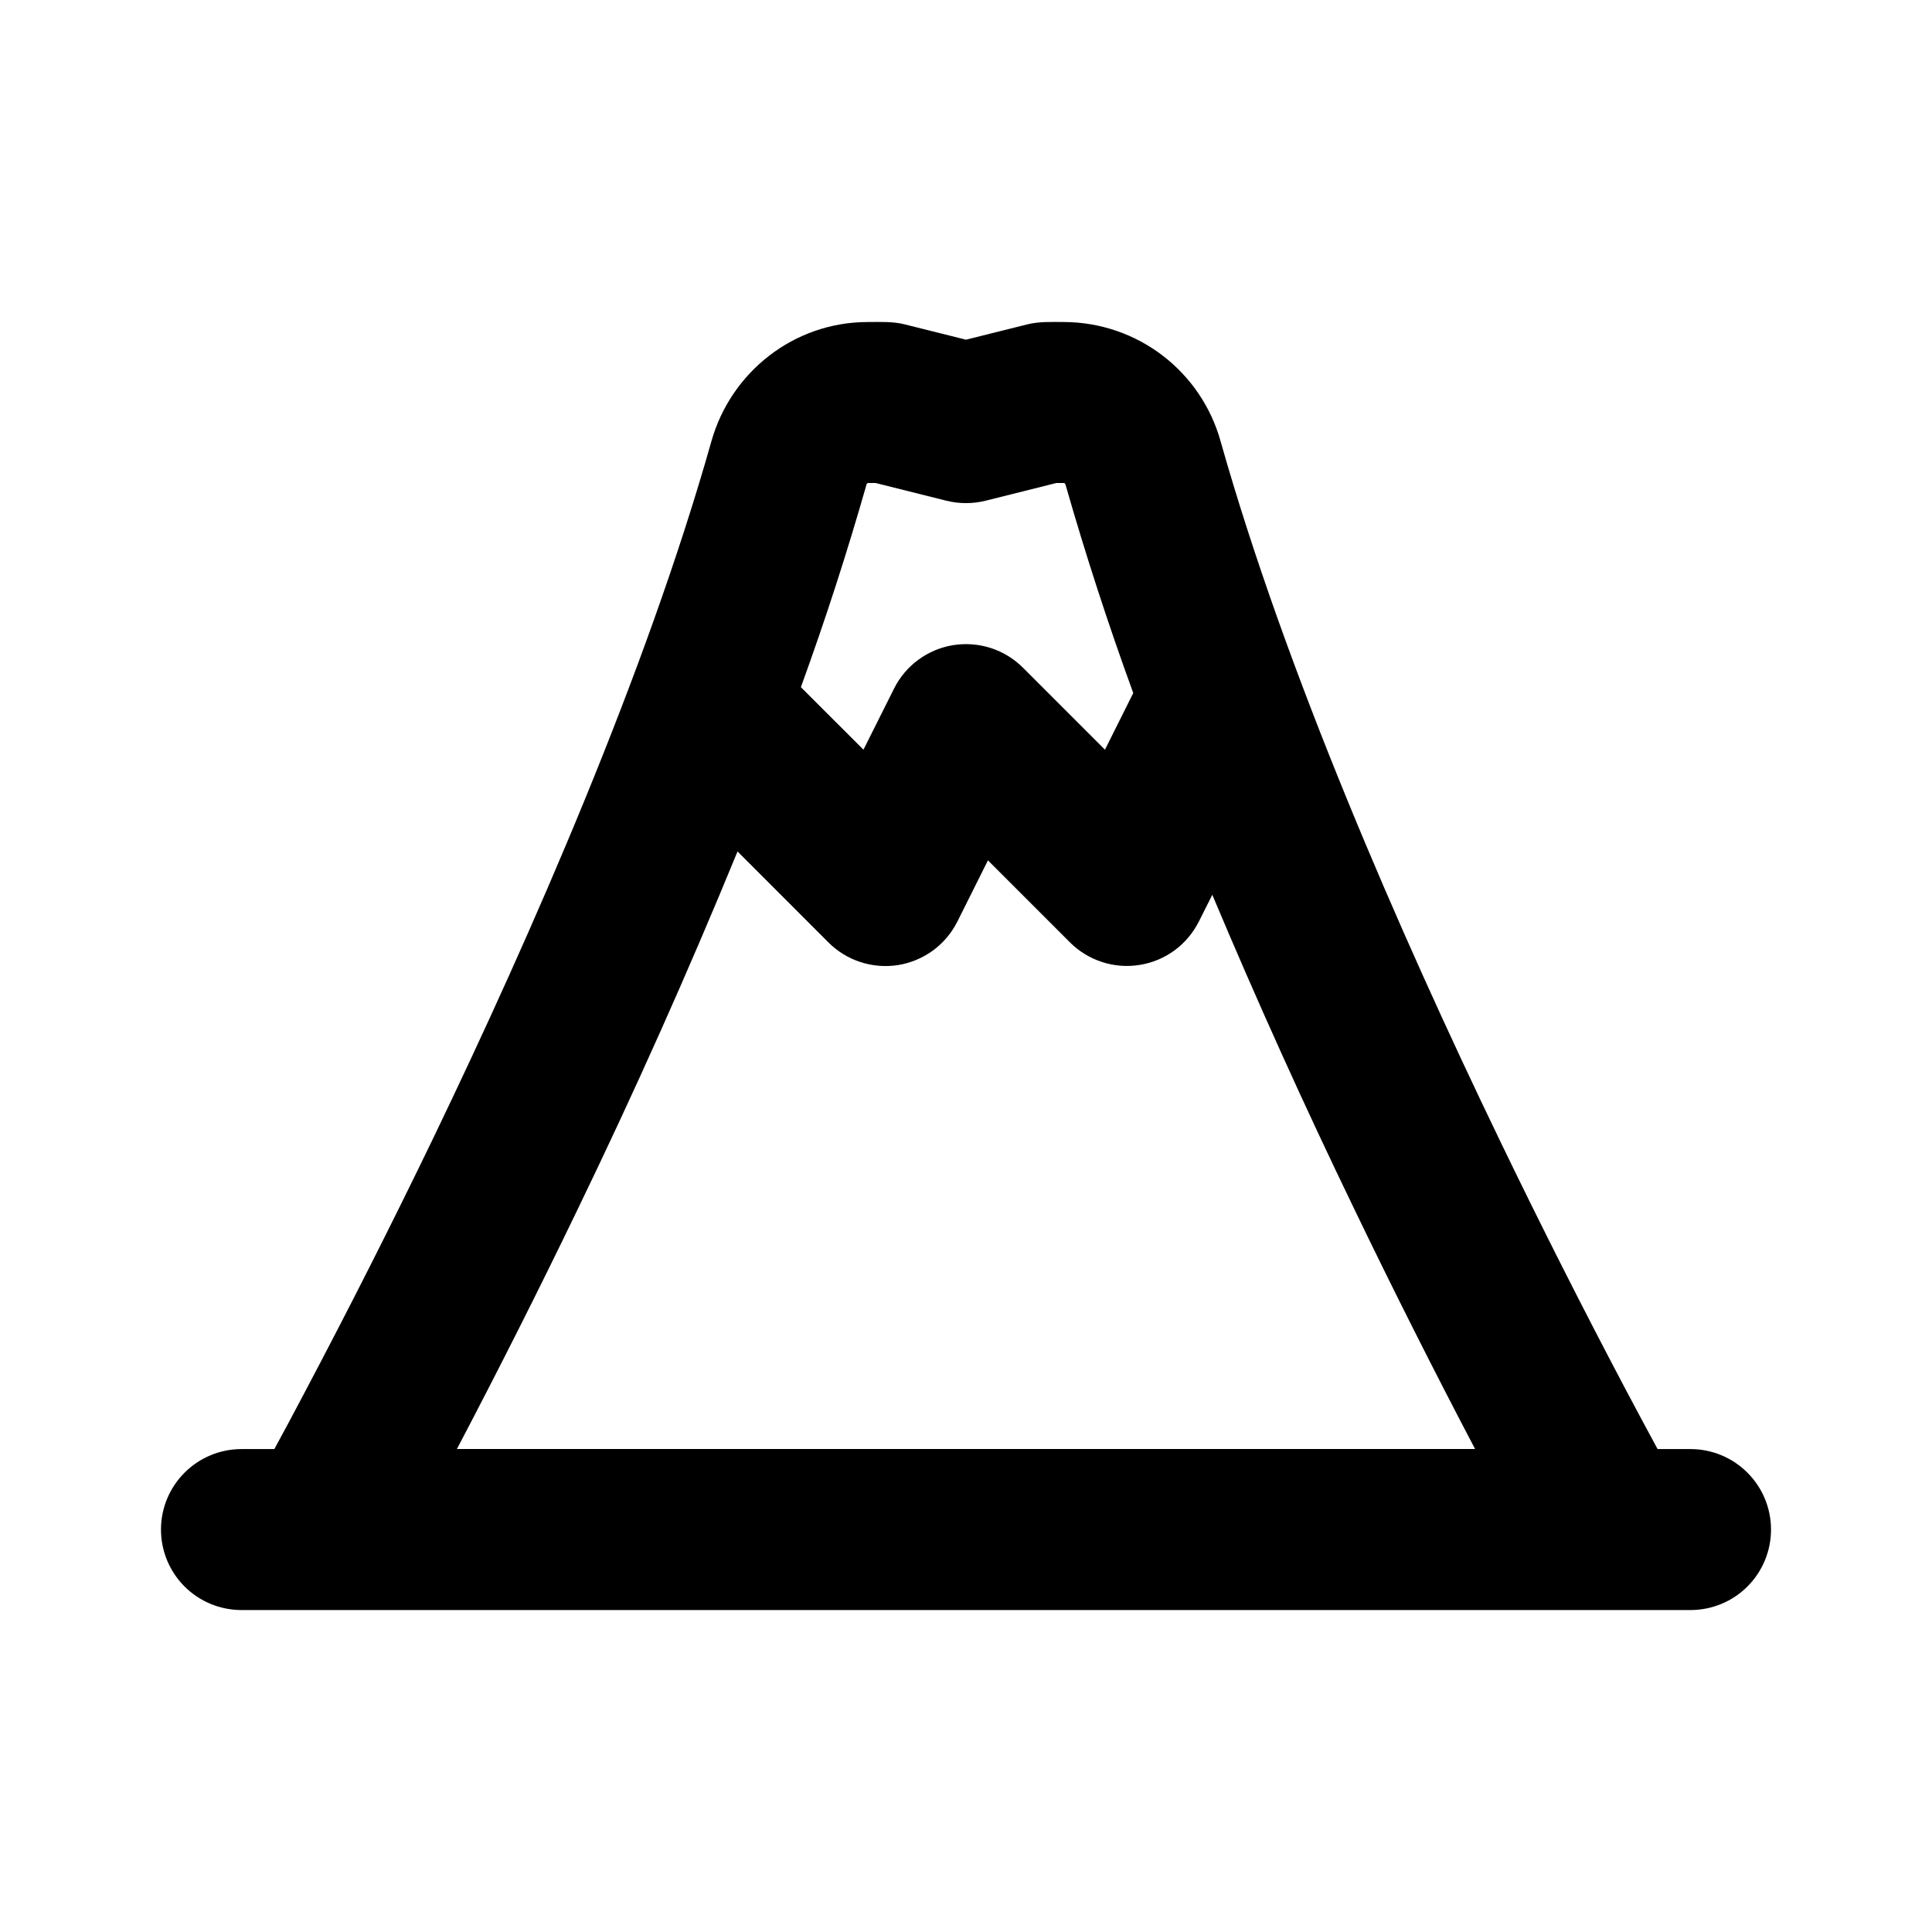 <svg width="28" height="28" viewBox="0 0 28 28" fill="none" xmlns="http://www.w3.org/2000/svg">
<path fill-rule="evenodd" clip-rule="evenodd" d="M4.419 20.173C4.246 20.502 4.098 20.778 3.976 21.001H3.5C3.191 21.001 2.894 21.124 2.675 21.343C2.456 21.562 2.333 21.858 2.333 22.168C2.333 22.477 2.456 22.774 2.675 22.993C2.894 23.212 3.191 23.334 3.5 23.334H24.5C24.809 23.334 25.106 23.212 25.325 22.993C25.544 22.774 25.667 22.477 25.667 22.168C25.667 21.858 25.544 21.562 25.325 21.343C25.106 21.124 24.809 21.001 24.5 21.001H24.023C23.902 20.778 23.754 20.502 23.579 20.173C22.94 18.964 22.323 17.744 21.729 16.512C20.288 13.525 18.633 9.734 17.69 6.396C17.552 5.9 17.256 5.463 16.847 5.151C16.438 4.839 15.938 4.669 15.423 4.667C15.244 4.667 15.062 4.657 14.885 4.702L14 4.923L13.116 4.702C12.941 4.657 12.757 4.667 12.578 4.667C11.502 4.667 10.592 5.395 10.31 6.396C9.367 9.735 7.71 13.525 6.271 16.511C5.676 17.743 5.059 18.963 4.419 20.173ZM12.556 7.03C12.274 8.017 11.958 8.994 11.607 9.959L12.514 10.865L12.957 9.98C13.04 9.814 13.16 9.671 13.309 9.562C13.458 9.452 13.631 9.38 13.813 9.35C13.996 9.321 14.182 9.335 14.358 9.391C14.534 9.448 14.694 9.546 14.825 9.676L16.014 10.865L16.424 10.044C16.062 9.051 15.735 8.046 15.444 7.03C15.443 7.024 15.441 7.018 15.437 7.013C15.433 7.008 15.429 7.003 15.423 7H15.31L14.283 7.257C14.097 7.303 13.902 7.303 13.716 7.257L12.69 7H12.578C12.572 7.003 12.567 7.007 12.563 7.012C12.559 7.017 12.556 7.023 12.554 7.029M17.569 12.969L17.375 13.355C17.292 13.52 17.172 13.663 17.023 13.773C16.874 13.882 16.701 13.955 16.519 13.984C16.336 14.014 16.15 14 15.974 13.943C15.798 13.886 15.638 13.789 15.507 13.658L14.318 12.469L13.875 13.356C13.792 13.521 13.672 13.665 13.523 13.774C13.374 13.883 13.201 13.956 13.019 13.986C12.836 14.015 12.65 14.001 12.474 13.944C12.298 13.888 12.138 13.79 12.007 13.659L10.689 12.34C9.97 14.092 9.197 15.821 8.372 17.526C7.809 18.694 7.225 19.852 6.622 21H21.378C20.775 19.852 20.191 18.693 19.628 17.524C18.902 16.024 18.216 14.505 17.57 12.969" fill="black"/>
</svg>
